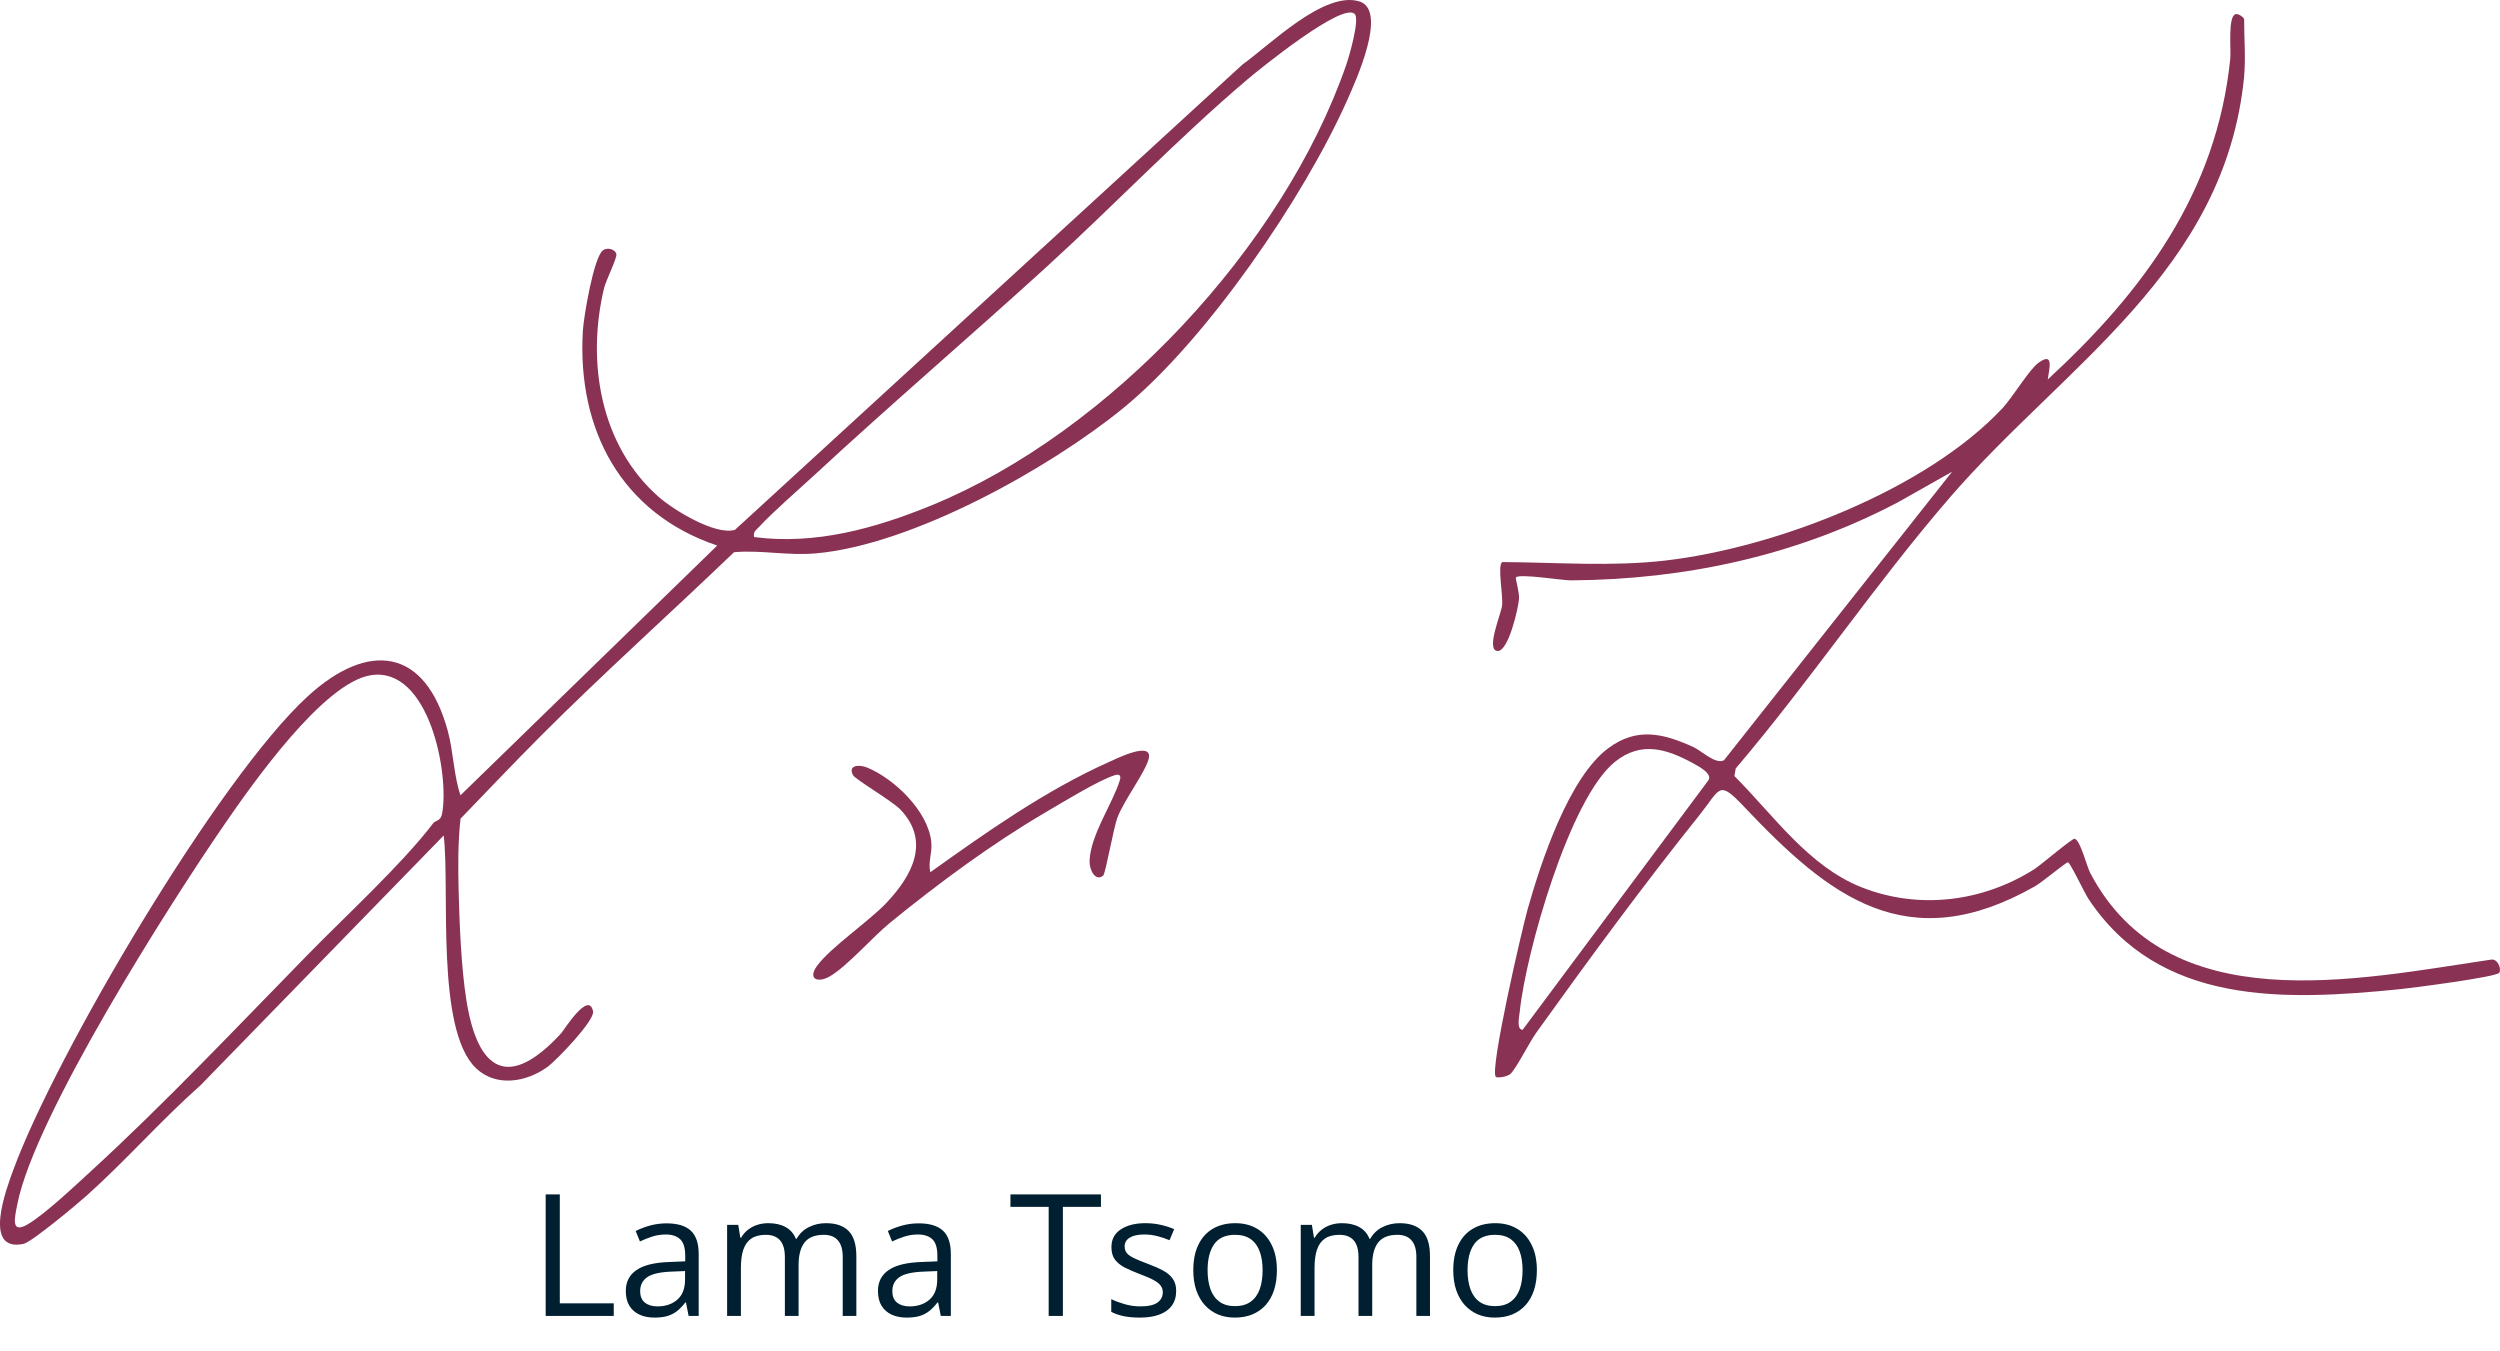 <svg xmlns="http://www.w3.org/2000/svg" fill="none" viewBox="0 0 235 127" height="127" width="235">
<path fill="#002031" d="M51.294 123.698V112.276H52.622V122.511H57.692V123.698H51.294ZM62.661 114.995C63.682 114.995 64.44 115.224 64.935 115.683C65.429 116.141 65.677 116.873 65.677 117.878V123.698H64.731L64.481 122.433H64.419C64.179 122.745 63.929 123.008 63.669 123.222C63.408 123.43 63.106 123.589 62.763 123.698C62.424 123.802 62.008 123.854 61.513 123.854C60.992 123.854 60.528 123.763 60.122 123.581C59.721 123.399 59.403 123.123 59.169 122.753C58.94 122.383 58.825 121.914 58.825 121.347C58.825 120.493 59.164 119.836 59.841 119.378C60.518 118.92 61.549 118.67 62.935 118.628L64.411 118.565V118.042C64.411 117.302 64.252 116.784 63.935 116.487C63.617 116.19 63.169 116.042 62.591 116.042C62.143 116.042 61.716 116.107 61.31 116.237C60.903 116.368 60.518 116.521 60.153 116.698L59.755 115.714C60.14 115.516 60.583 115.347 61.083 115.206C61.583 115.065 62.109 114.995 62.661 114.995ZM64.395 119.479L63.091 119.534C62.023 119.576 61.27 119.75 60.833 120.058C60.395 120.365 60.177 120.8 60.177 121.362C60.177 121.852 60.325 122.214 60.622 122.448C60.919 122.683 61.312 122.8 61.802 122.8C62.562 122.8 63.185 122.589 63.669 122.167C64.153 121.745 64.395 121.112 64.395 120.269V119.479ZM77.645 114.979C78.588 114.979 79.299 115.227 79.778 115.722C80.257 116.211 80.497 117 80.497 118.089V123.698H79.216V118.151C79.216 117.459 79.065 116.94 78.763 116.597C78.466 116.248 78.023 116.073 77.435 116.073C76.606 116.073 76.005 116.313 75.63 116.792C75.255 117.271 75.067 117.977 75.067 118.909V123.698H73.778V118.151C73.778 117.688 73.711 117.302 73.575 116.995C73.445 116.688 73.247 116.459 72.981 116.308C72.721 116.151 72.39 116.073 71.989 116.073C71.421 116.073 70.966 116.19 70.622 116.425C70.278 116.659 70.028 117.008 69.872 117.472C69.721 117.93 69.645 118.495 69.645 119.167V123.698H68.349V115.136H69.395L69.591 116.347H69.661C69.833 116.05 70.049 115.8 70.31 115.597C70.57 115.394 70.862 115.24 71.185 115.136C71.507 115.032 71.851 114.979 72.216 114.979C72.867 114.979 73.411 115.102 73.849 115.347C74.291 115.586 74.612 115.953 74.81 116.448H74.88C75.161 115.953 75.546 115.586 76.036 115.347C76.526 115.102 77.062 114.979 77.645 114.979ZM86.364 114.995C87.385 114.995 88.143 115.224 88.638 115.683C89.132 116.141 89.38 116.873 89.38 117.878V123.698H88.435L88.185 122.433H88.122C87.882 122.745 87.632 123.008 87.372 123.222C87.112 123.43 86.81 123.589 86.466 123.698C86.127 123.802 85.711 123.854 85.216 123.854C84.695 123.854 84.231 123.763 83.825 123.581C83.424 123.399 83.106 123.123 82.872 122.753C82.643 122.383 82.528 121.914 82.528 121.347C82.528 120.493 82.867 119.836 83.544 119.378C84.221 118.92 85.252 118.67 86.638 118.628L88.114 118.565V118.042C88.114 117.302 87.955 116.784 87.638 116.487C87.32 116.19 86.872 116.042 86.294 116.042C85.846 116.042 85.419 116.107 85.013 116.237C84.606 116.368 84.221 116.521 83.856 116.698L83.458 115.714C83.843 115.516 84.286 115.347 84.786 115.206C85.286 115.065 85.812 114.995 86.364 114.995ZM88.099 119.479L86.794 119.534C85.726 119.576 84.974 119.75 84.536 120.058C84.099 120.365 83.88 120.8 83.88 121.362C83.88 121.852 84.028 122.214 84.325 122.448C84.622 122.683 85.015 122.8 85.505 122.8C86.265 122.8 86.888 122.589 87.372 122.167C87.856 121.745 88.099 121.112 88.099 120.269V119.479ZM99.911 123.698H98.575V113.448H94.981V112.276H103.489V113.448H99.911V123.698ZM110.56 121.354C110.56 121.901 110.422 122.362 110.146 122.737C109.875 123.107 109.484 123.386 108.974 123.573C108.468 123.761 107.864 123.854 107.161 123.854C106.562 123.854 106.044 123.808 105.606 123.714C105.169 123.62 104.786 123.487 104.458 123.315V122.12C104.807 122.292 105.224 122.448 105.708 122.589C106.192 122.729 106.687 122.8 107.192 122.8C107.932 122.8 108.468 122.68 108.802 122.44C109.135 122.201 109.302 121.875 109.302 121.464C109.302 121.229 109.234 121.024 109.099 120.847C108.968 120.664 108.747 120.49 108.435 120.323C108.122 120.151 107.69 119.964 107.138 119.761C106.591 119.552 106.117 119.347 105.716 119.144C105.32 118.935 105.013 118.683 104.794 118.386C104.58 118.089 104.474 117.703 104.474 117.229C104.474 116.506 104.765 115.951 105.349 115.565C105.937 115.175 106.708 114.979 107.661 114.979C108.177 114.979 108.659 115.032 109.106 115.136C109.56 115.235 109.981 115.37 110.372 115.542L109.935 116.581C109.58 116.43 109.203 116.302 108.802 116.198C108.401 116.094 107.992 116.042 107.575 116.042C106.976 116.042 106.515 116.141 106.192 116.339C105.875 116.537 105.716 116.808 105.716 117.151C105.716 117.417 105.789 117.636 105.935 117.808C106.086 117.979 106.325 118.141 106.653 118.292C106.981 118.443 107.414 118.62 107.95 118.823C108.487 119.021 108.95 119.227 109.341 119.44C109.731 119.649 110.031 119.904 110.239 120.206C110.453 120.503 110.56 120.886 110.56 121.354ZM120.028 119.401C120.028 120.104 119.937 120.732 119.755 121.284C119.573 121.836 119.31 122.302 118.966 122.683C118.622 123.063 118.205 123.354 117.716 123.558C117.231 123.756 116.682 123.854 116.067 123.854C115.494 123.854 114.968 123.756 114.489 123.558C114.015 123.354 113.604 123.063 113.255 122.683C112.911 122.302 112.643 121.836 112.45 121.284C112.263 120.732 112.169 120.104 112.169 119.401C112.169 118.464 112.328 117.667 112.646 117.011C112.963 116.349 113.416 115.847 114.005 115.503C114.599 115.154 115.304 114.979 116.122 114.979C116.903 114.979 117.586 115.154 118.169 115.503C118.757 115.852 119.213 116.357 119.536 117.019C119.864 117.675 120.028 118.469 120.028 119.401ZM113.513 119.401C113.513 120.089 113.604 120.685 113.786 121.19C113.968 121.696 114.25 122.086 114.63 122.362C115.01 122.638 115.5 122.776 116.099 122.776C116.692 122.776 117.179 122.638 117.56 122.362C117.945 122.086 118.229 121.696 118.411 121.19C118.593 120.685 118.685 120.089 118.685 119.401C118.685 118.719 118.593 118.131 118.411 117.636C118.229 117.136 117.948 116.75 117.567 116.479C117.187 116.209 116.695 116.073 116.091 116.073C115.2 116.073 114.547 116.368 114.13 116.956C113.718 117.545 113.513 118.36 113.513 119.401ZM131.567 114.979C132.51 114.979 133.221 115.227 133.7 115.722C134.179 116.211 134.419 117 134.419 118.089V123.698H133.138V118.151C133.138 117.459 132.987 116.94 132.685 116.597C132.388 116.248 131.945 116.073 131.356 116.073C130.528 116.073 129.927 116.313 129.552 116.792C129.177 117.271 128.989 117.977 128.989 118.909V123.698H127.7V118.151C127.7 117.688 127.632 117.302 127.497 116.995C127.367 116.688 127.169 116.459 126.903 116.308C126.643 116.151 126.312 116.073 125.911 116.073C125.343 116.073 124.888 116.19 124.544 116.425C124.2 116.659 123.95 117.008 123.794 117.472C123.643 117.93 123.567 118.495 123.567 119.167V123.698H122.271V115.136H123.317L123.513 116.347H123.583C123.755 116.05 123.971 115.8 124.231 115.597C124.492 115.394 124.784 115.24 125.106 115.136C125.429 115.032 125.773 114.979 126.138 114.979C126.789 114.979 127.333 115.102 127.771 115.347C128.213 115.586 128.534 115.953 128.731 116.448H128.802C129.083 115.953 129.468 115.586 129.958 115.347C130.448 115.102 130.984 114.979 131.567 114.979ZM144.466 119.401C144.466 120.104 144.375 120.732 144.192 121.284C144.01 121.836 143.747 122.302 143.403 122.683C143.06 123.063 142.643 123.354 142.153 123.558C141.669 123.756 141.119 123.854 140.505 123.854C139.932 123.854 139.406 123.756 138.927 123.558C138.453 123.354 138.041 123.063 137.692 122.683C137.349 122.302 137.08 121.836 136.888 121.284C136.7 120.732 136.606 120.104 136.606 119.401C136.606 118.464 136.765 117.667 137.083 117.011C137.401 116.349 137.854 115.847 138.442 115.503C139.036 115.154 139.742 114.979 140.56 114.979C141.341 114.979 142.023 115.154 142.606 115.503C143.195 115.852 143.651 116.357 143.974 117.019C144.302 117.675 144.466 118.469 144.466 119.401ZM137.95 119.401C137.95 120.089 138.041 120.685 138.224 121.19C138.406 121.696 138.687 122.086 139.067 122.362C139.448 122.638 139.937 122.776 140.536 122.776C141.13 122.776 141.617 122.638 141.997 122.362C142.382 122.086 142.666 121.696 142.849 121.19C143.031 120.685 143.122 120.089 143.122 119.401C143.122 118.719 143.031 118.131 142.849 117.636C142.666 117.136 142.385 116.75 142.005 116.479C141.625 116.209 141.132 116.073 140.528 116.073C139.638 116.073 138.984 116.368 138.567 116.956C138.156 117.545 137.95 118.36 137.95 119.401Z"></path>
<path fill="#893254" d="M50.816 69.197C48.273 71.743 45.791 74.365 43.289 76.958C43.043 79.183 43.056 81.505 43.112 83.742C43.191 86.865 43.355 90.98 43.844 94.04C44.914 100.739 47.835 102.481 52.753 97.125C52.986 96.87 55.365 93.044 55.747 95.08C55.907 95.94 52.295 99.68 51.485 100.273C49.497 101.725 46.636 102.226 44.734 100.402C40.929 96.75 42.302 83.579 41.709 78.534L18.847 102.018C15.144 105.298 11.793 109.13 8.118 112.413C7.235 113.201 2.989 116.756 2.207 116.923C-1.68 117.751 0.62 111.689 1.251 109.968C5.235 99.119 20.541 73.13 28.926 65.454C34.611 60.251 39.961 60.856 42.09 68.703C42.639 70.722 42.633 72.837 43.286 74.756L67.419 51.281C58.403 48.249 54.236 40.391 54.788 31.101C54.863 29.809 55.803 24.191 56.674 23.533C57.103 23.208 57.848 23.444 57.939 23.889C58.015 24.264 56.955 26.356 56.778 27.103C55.128 33.997 56.412 41.862 61.908 46.702C63.315 47.94 67.248 50.354 69.088 49.803L116.795 6.063C119.334 4.258 124.454 -0.878 127.769 0.13C130.492 0.959 127.429 7.623 126.681 9.318C122.615 18.519 113.375 32.009 105.593 38.355C98.599 44.062 85.715 51.227 76.684 52.018C74.021 52.251 71.551 51.684 68.999 51.907C62.974 57.69 56.715 63.289 50.816 69.194V69.197ZM127.353 1.327C126.262 0.114 118.403 6.495 117.255 7.469C110.747 12.98 104.656 19.37 98.337 25.124C91.132 31.684 83.709 38.03 76.561 44.651C75.024 46.072 72.69 48.085 71.353 49.529C71.065 49.837 70.775 49.976 70.889 50.483C76.659 51.239 82.29 49.664 87.602 47.487C104.296 40.646 120.675 23.136 126.561 6.051C126.845 5.225 127.817 1.844 127.353 1.327ZM40.721 77.38C40.936 77.1 41.422 77.207 41.557 76.489C42.258 72.726 40.324 62.608 34.851 63.472C30.374 64.178 23.645 73.798 21.106 77.484C15.926 85 3.27 104.908 1.633 113.176C1.368 114.518 0.998 116.021 2.601 115.089C4.204 114.156 7.077 111.44 8.595 110.047C15.437 103.78 22.415 96.4 28.942 89.726C32.485 86.102 37.797 81.228 40.721 77.384V77.38Z"></path>
<path fill="#893254" d="M210.953 7.16C209.183 25.433 194.038 34.344 183.344 46.699C176.259 54.885 170.177 63.989 163.155 72.238L163.035 72.95C166.71 76.624 169.991 81.43 174.994 83.408C180.388 85.538 186.401 84.776 191.246 81.688C191.852 81.3 194.786 78.789 195.016 78.843C195.556 78.965 196.139 81.417 196.499 82.094C203.824 95.943 221.49 92.08 234.171 90.202C234.783 90.111 235.171 91.065 234.925 91.443C234.666 91.841 226.742 92.868 225.581 92.984C214.78 94.068 202.985 94.572 196.31 84.486C195.947 83.938 194.584 81.055 194.388 81.055C194.193 81.055 191.969 82.923 191.287 83.311C179.256 90.145 171.918 84.262 163.953 75.843C161.502 73.253 161.763 74.106 159.713 76.665C154.483 83.191 149.325 90.218 144.445 97.021C143.776 97.953 142.583 100.329 142.025 100.906C141.706 101.231 140.729 101.36 140.602 101.218C140.016 100.553 143.066 87.347 143.599 85.463C144.839 81.073 147.457 73.095 151.17 70.338C153.877 68.328 156.322 68.929 159.174 70.221C159.965 70.581 161.268 71.891 162.057 71.46L183.499 44.339L178.464 47.184C168.915 52.223 158.445 54.485 147.666 54.554C146.845 54.561 142.88 53.905 142.495 54.271C142.423 54.34 142.823 55.629 142.789 56.265C142.741 57.113 141.789 61.291 140.757 61.194C139.64 61.087 141.113 57.709 141.195 56.914C141.303 55.916 140.735 53.146 141.214 52.834C146.325 52.862 151.429 53.278 156.527 52.692C166.852 51.501 181.044 46.056 188.24 38.364C189.174 37.366 190.764 34.709 191.622 34.098C193.104 33.042 192.625 34.646 192.489 35.67C201.48 27.386 208.357 18.091 209.644 5.543C209.736 4.658 209.392 1.497 210.161 1.33C210.471 1.264 210.947 1.687 210.947 1.8C210.947 3.492 211.105 5.524 210.947 7.157L210.953 7.16ZM143.126 96.803L160.562 73.385C161.047 72.777 159.741 72.071 159.199 71.775C156.64 70.366 154.256 69.654 151.814 71.605C147.533 75.027 143.407 89.635 142.855 95.111C142.817 95.486 142.524 96.797 143.126 96.803Z"></path>
<path fill="#893254" d="M103.693 82.312C102.958 82.904 102.384 81.757 102.419 80.903C102.52 78.449 104.602 75.521 105.271 73.325C105.397 72.906 105.23 72.736 104.807 72.862C103.324 73.306 99.766 75.49 98.239 76.385C93.223 79.325 88.182 83.055 83.674 86.73C82.031 88.069 79.63 90.838 78.002 91.778C76.857 92.436 75.905 92.029 76.797 90.797C78.066 89.052 81.696 86.603 83.356 84.836C85.725 82.315 87.479 79.114 84.659 76.12C83.883 75.298 80.403 73.275 80.185 72.865C79.677 71.913 80.763 71.841 81.526 72.156C84.066 73.209 87.204 76.218 87.536 79.088C87.659 80.163 87.217 80.982 87.45 81.99C92.734 78.215 98.268 74.305 104.217 71.639C104.864 71.349 108.356 69.6 107.984 71.293C107.716 72.512 105.646 75.228 105.034 76.864C104.662 77.862 103.917 82.132 103.7 82.309L103.693 82.312Z"></path>
</svg>
